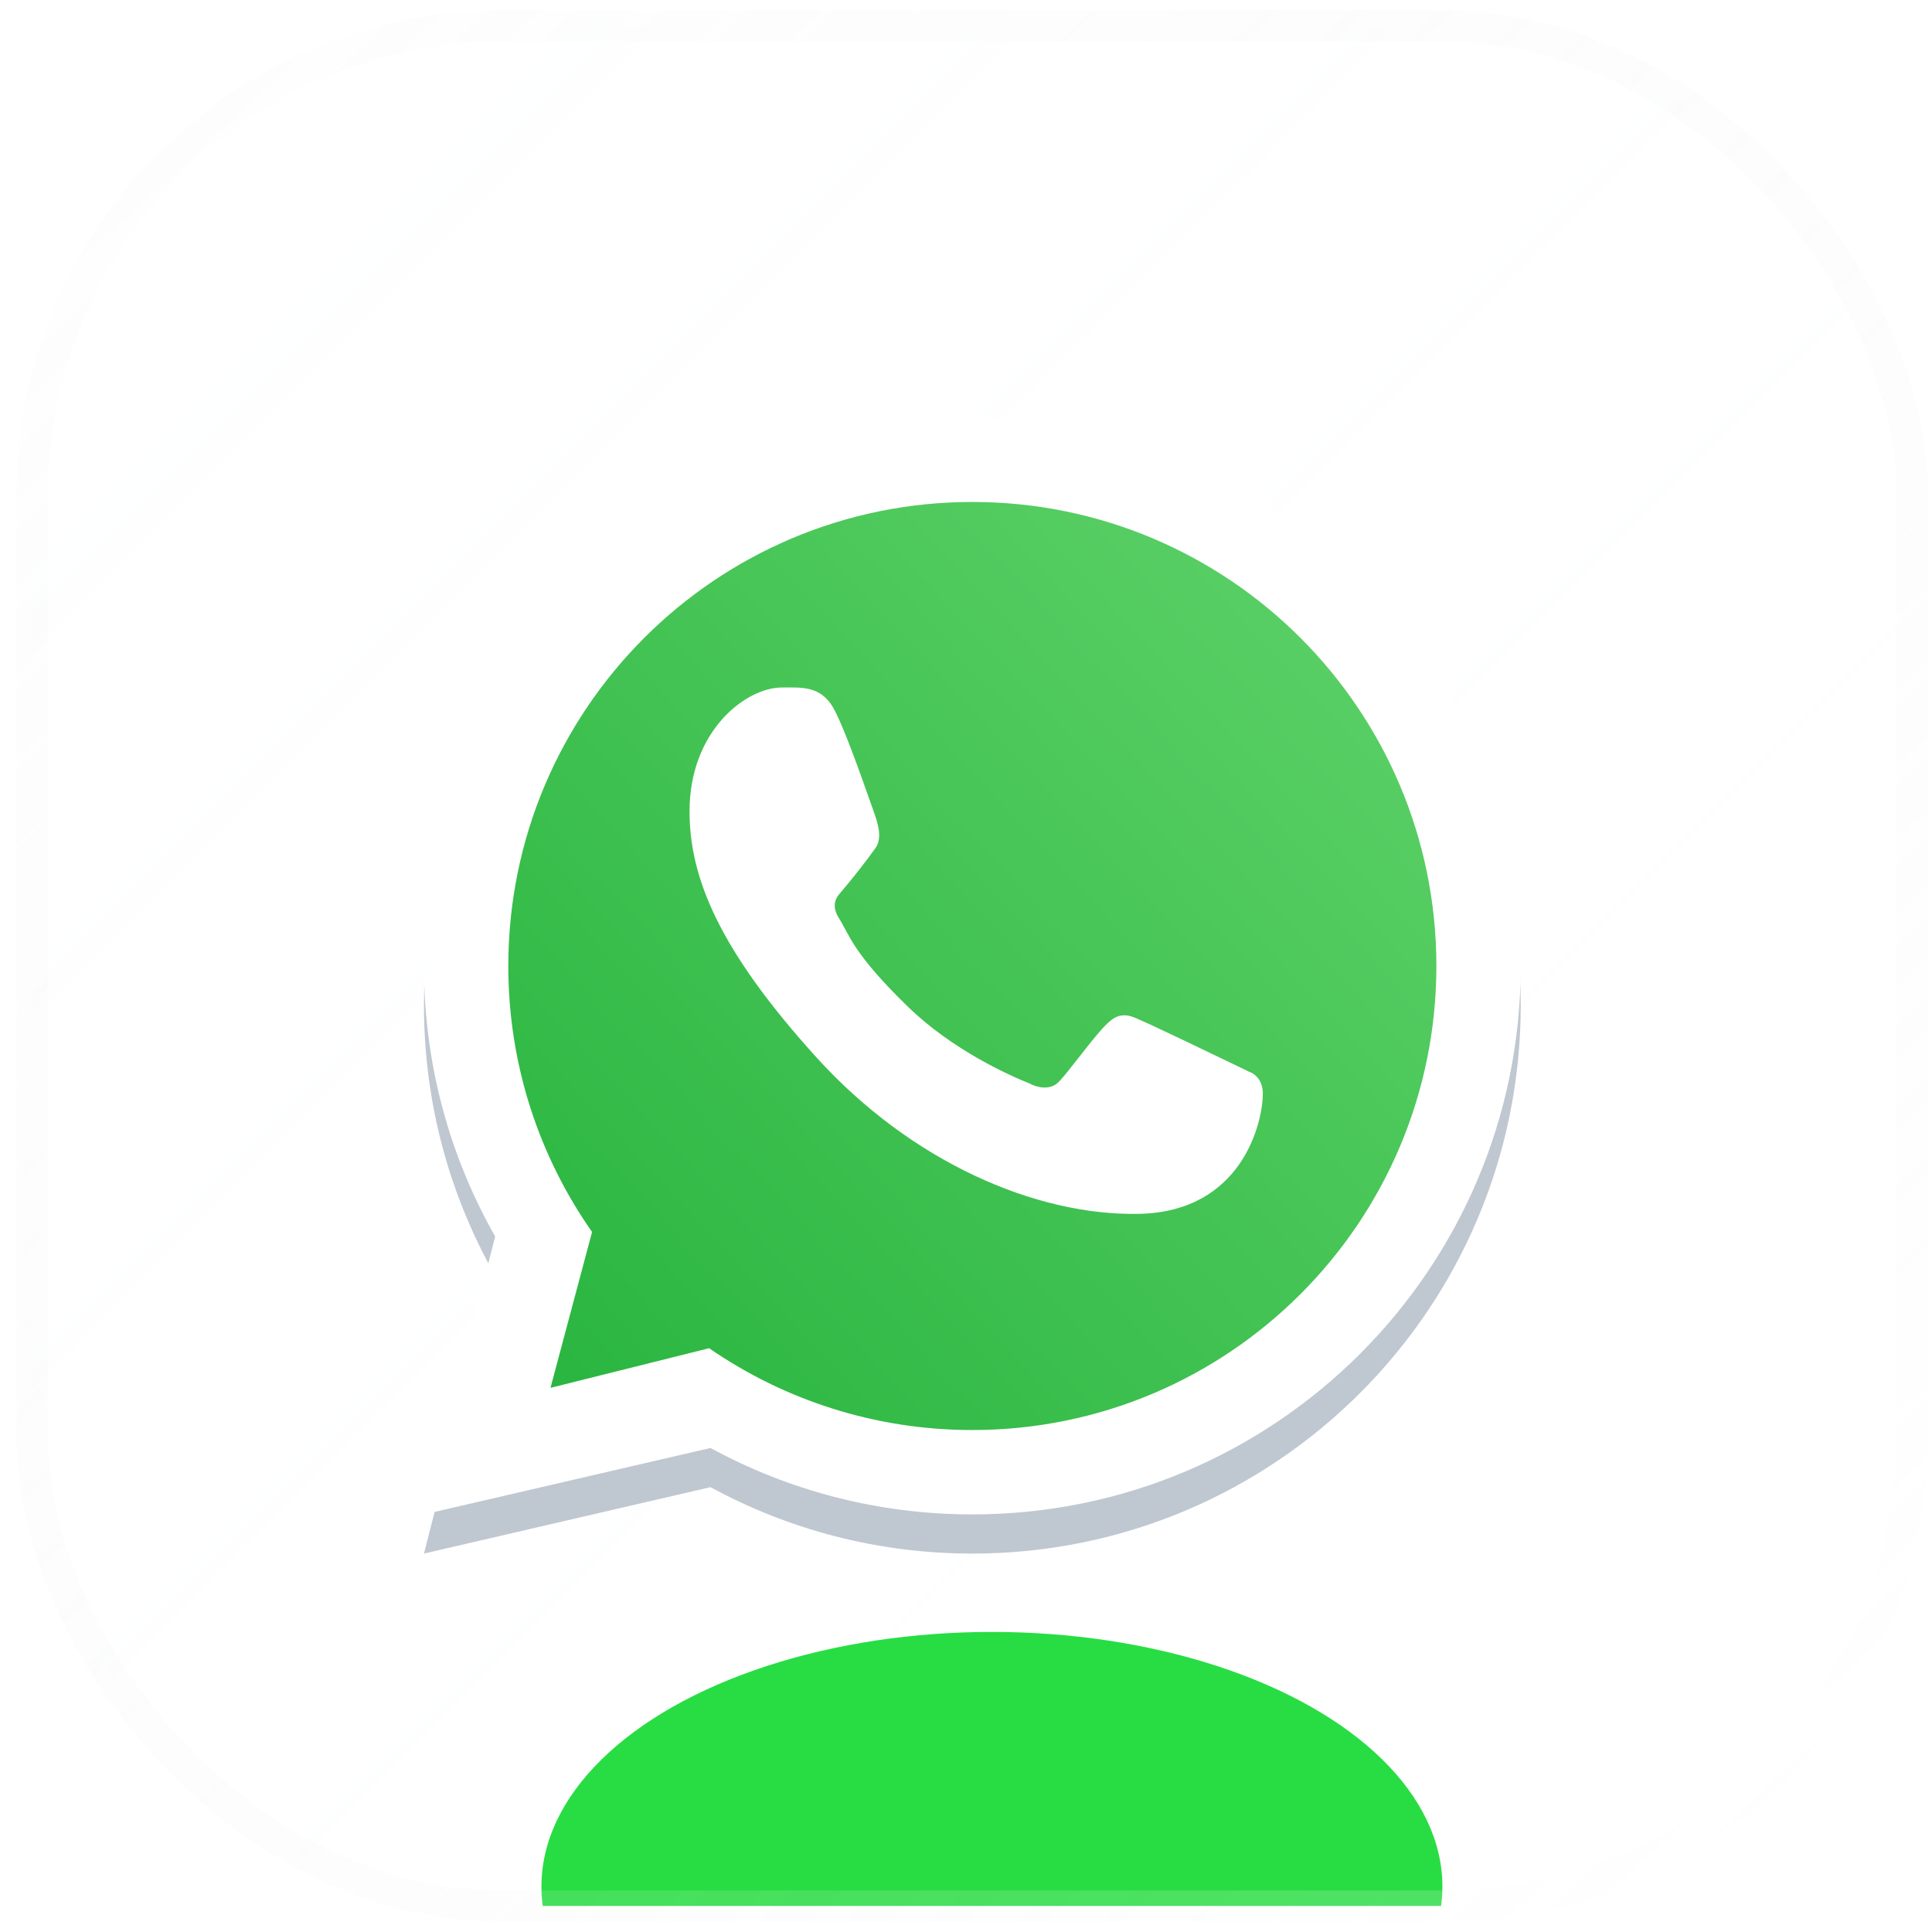 <svg width="60" height="60" viewBox="0 0 60 60" fill="none" xmlns="http://www.w3.org/2000/svg">
<g filter="url(#filter0_i_550_928)">
<g clip-path="url(#clip0_550_928)">
<rect x="1" y="0.804" width="58.393" height="58.393" rx="14.598" fill="url(#paint0_linear_550_928)" fill-opacity="0.04"/>
<g style="mix-blend-mode:plus-lighter" opacity="0.5" filter="url(#filter1_f_550_928)">
<path d="M44.795 30C44.795 38.062 38.259 44.598 30.196 44.598C27.121 44.598 24.268 43.647 21.915 42.023L16.925 43.271L18.233 38.367C16.573 35.998 15.598 33.112 15.598 30C15.598 21.937 22.134 15.401 30.196 15.401C38.259 15.401 44.795 21.937 44.795 30Z" fill="url(#paint1_linear_550_928)"/>
</g>
<path fill-rule="evenodd" clip-rule="evenodd" d="M30.197 48.248C39.603 48.248 47.228 40.623 47.228 31.217C47.228 21.811 39.603 14.185 30.197 14.185C20.791 14.185 13.166 21.811 13.166 31.217C13.166 34.271 13.97 37.138 15.378 39.617L13.166 48.248L22.065 46.185C24.481 47.5 27.252 48.248 30.197 48.248ZM30.197 45.628C38.156 45.628 44.608 39.176 44.608 31.217C44.608 23.258 38.156 16.806 30.197 16.806C22.238 16.806 15.786 23.258 15.786 31.217C15.786 34.29 16.748 37.138 18.387 39.477L17.096 44.318L22.022 43.086C24.345 44.689 27.162 45.628 30.197 45.628Z" fill="#BFC8D0"/>
<path d="M44.794 30C44.794 38.062 38.258 44.598 30.196 44.598C27.121 44.598 24.268 43.647 21.915 42.023L16.925 43.271L18.232 38.367C16.572 35.998 15.598 33.112 15.598 30C15.598 21.937 22.134 15.401 30.196 15.401C38.258 15.401 44.794 21.937 44.794 30Z" fill="url(#paint2_linear_550_928)"/>
<path fill-rule="evenodd" clip-rule="evenodd" d="M30.197 47.031C39.603 47.031 47.228 39.406 47.228 30C47.228 20.594 39.603 12.969 30.197 12.969C20.791 12.969 13.166 20.594 13.166 30C13.166 33.054 13.97 35.921 15.378 38.4L13.166 47.031L22.065 44.968C24.481 46.284 27.252 47.031 30.197 47.031ZM30.197 44.411C38.156 44.411 44.608 37.959 44.608 30C44.608 22.041 38.156 15.589 30.197 15.589C22.238 15.589 15.786 22.041 15.786 30C15.786 33.073 16.748 35.921 18.387 38.26L17.096 43.101L22.022 41.87C24.345 43.472 27.162 44.411 30.197 44.411Z" fill="white"/>
<path d="M25.938 22.093C25.533 21.279 24.912 21.351 24.284 21.351C23.163 21.351 21.414 22.695 21.414 25.195C21.414 27.244 22.317 29.487 25.359 32.842C28.296 36.08 32.154 37.755 35.356 37.698C38.559 37.641 39.218 34.885 39.218 33.954C39.218 33.542 38.962 33.336 38.786 33.28C37.694 32.756 35.681 31.78 35.224 31.597C34.765 31.413 34.526 31.661 34.378 31.796C33.962 32.192 33.139 33.359 32.857 33.621C32.575 33.883 32.155 33.751 31.98 33.651C31.336 33.393 29.591 32.617 28.2 31.268C26.48 29.601 26.379 29.027 26.055 28.516C25.795 28.108 25.986 27.857 26.081 27.747C26.451 27.32 26.963 26.66 27.193 26.331C27.422 26.003 27.24 25.505 27.131 25.195C26.66 23.86 26.262 22.743 25.938 22.093Z" fill="white"/>
<g filter="url(#filter2_f_550_928)">
<ellipse cx="30.805" cy="58.588" rx="13.99" ry="7.907" fill="#28DD43"/>
</g>
</g>
<rect x="1" y="0.804" width="58.393" height="58.393" rx="14.598" stroke="url(#paint3_linear_550_928)" stroke-opacity="0.5" stroke-width="0.973"/>
</g>
<defs>
<filter id="filter0_i_550_928" x="-23.817" y="-24.013" width="108.027" height="108.027" filterUnits="userSpaceOnUse" color-interpolation-filters="sRGB">
<feFlood flood-opacity="0" result="BackgroundImageFix"/>
<feBlend mode="normal" in="SourceGraphic" in2="BackgroundImageFix" result="shape"/>
<feColorMatrix in="SourceAlpha" type="matrix" values="0 0 0 0 0 0 0 0 0 0 0 0 0 0 0 0 0 0 127 0" result="hardAlpha"/>
<feOffset/>
<feGaussianBlur stdDeviation="4.866"/>
<feComposite in2="hardAlpha" operator="arithmetic" k2="-1" k3="1"/>
<feColorMatrix type="matrix" values="0 0 0 0 0.051 0 0 0 0 0.988 0 0 0 0 0.145 0 0 0 0.32 0"/>
<feBlend mode="normal" in2="shape" result="effect1_innerShadow_550_928"/>
</filter>
<filter id="filter1_f_550_928" x="-3.866" y="-4.062" width="68.125" height="68.125" filterUnits="userSpaceOnUse" color-interpolation-filters="sRGB">
<feFlood flood-opacity="0" result="BackgroundImageFix"/>
<feBlend mode="normal" in="SourceGraphic" in2="BackgroundImageFix" result="shape"/>
<feGaussianBlur stdDeviation="7.299" result="effect1_foregroundBlur_550_928"/>
</filter>
<filter id="filter2_f_550_928" x="-5.082" y="28.783" width="71.775" height="59.609" filterUnits="userSpaceOnUse" color-interpolation-filters="sRGB">
<feFlood flood-opacity="0" result="BackgroundImageFix"/>
<feBlend mode="normal" in="SourceGraphic" in2="BackgroundImageFix" result="shape"/>
<feGaussianBlur stdDeviation="10.949" result="effect1_foregroundBlur_550_928"/>
</filter>
<linearGradient id="paint0_linear_550_928" x1="1" y1="0.804" x2="59.393" y2="59.197" gradientUnits="userSpaceOnUse">
<stop stop-color="#F8FBFF"/>
<stop offset="1" stop-color="white" stop-opacity="0"/>
</linearGradient>
<linearGradient id="paint1_linear_550_928" x1="42.97" y1="19.051" x2="15.598" y2="44.598" gradientUnits="userSpaceOnUse">
<stop stop-color="#5BD066"/>
<stop offset="1" stop-color="#27B43E"/>
</linearGradient>
<linearGradient id="paint2_linear_550_928" x1="42.969" y1="19.051" x2="15.598" y2="44.598" gradientUnits="userSpaceOnUse">
<stop stop-color="#5BD066"/>
<stop offset="1" stop-color="#27B43E"/>
</linearGradient>
<linearGradient id="paint3_linear_550_928" x1="2.217" y1="-0.413" x2="57.568" y2="59.197" gradientUnits="userSpaceOnUse">
<stop stop-color="#D8D8D8" stop-opacity="0.05"/>
<stop offset="1" stop-color="white" stop-opacity="0.4"/>
</linearGradient>
<clipPath id="clip0_550_928">
<rect x="1" y="0.804" width="58.393" height="58.393" rx="14.598" fill="white"/>
</clipPath>
</defs>
</svg>
